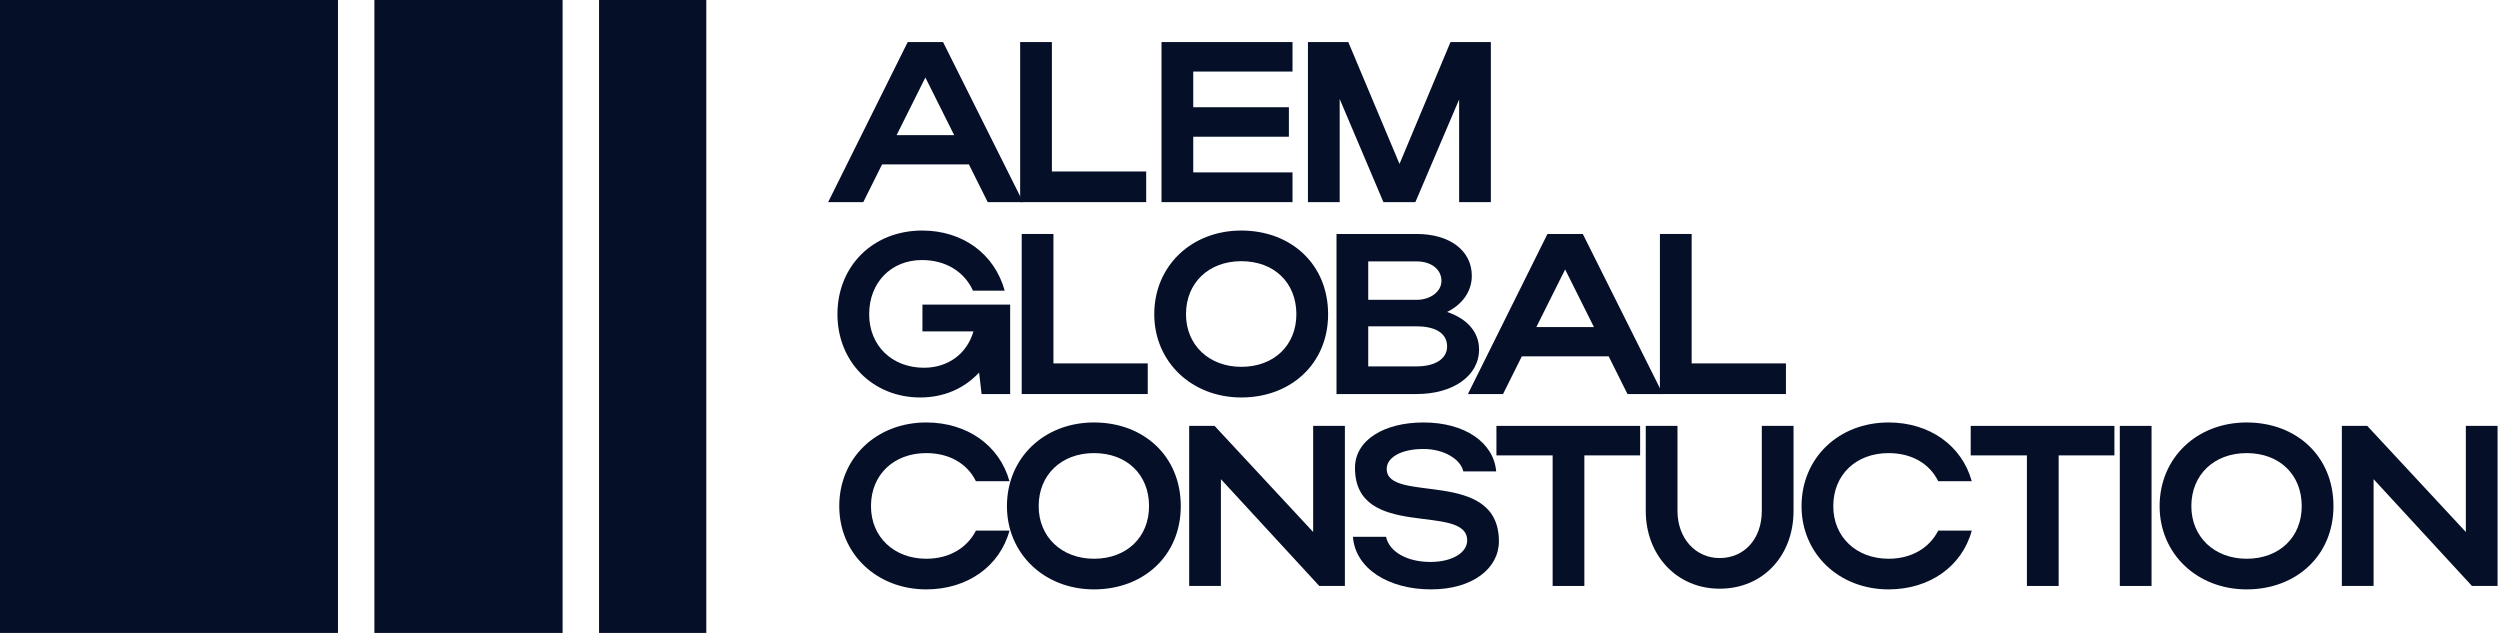 <?xml version="1.0" encoding="UTF-8"?> <svg xmlns="http://www.w3.org/2000/svg" width="395" height="100" viewBox="0 0 395 100" fill="none"><path d="M130.847 31.936L143.417 6.645H149.004L161.646 31.936H156.059L153.086 25.974H139.37L136.398 31.936H130.847ZM141.662 21.35H150.759L146.21 12.245L141.662 21.35Z" fill="#050F28"></path><path d="M161.185 31.936V6.645H166.199V27.094H181.097V31.936H161.185Z" fill="#050F28"></path><path d="M183.518 31.936V6.645H204.218V11.306H188.532V16.942H203.645V21.603H188.532V27.239H204.218V31.936H183.518Z" fill="#050F28"></path><path d="M211.669 15.641V31.936H206.655V6.645H213.03L221.123 25.902L229.181 6.645H235.556V31.936H230.542V15.714L223.63 31.936H218.581L211.669 15.641Z" fill="#050F28"></path><path d="M137.329 49.649C137.329 54.635 140.946 58.103 145.995 58.103C149.827 58.103 152.8 55.863 153.803 52.359H145.745V48.132H159.604V62.258H155.092L154.698 58.862C152.334 61.391 149.147 62.8 145.387 62.8C137.902 62.8 132.315 57.164 132.315 49.649C132.315 42.026 137.938 36.426 145.709 36.426C152.119 36.426 157.133 40.111 158.745 45.928H153.731C152.37 42.929 149.434 41.087 145.673 41.087C140.803 41.087 137.329 44.627 137.329 49.649Z" fill="#050F28"></path><path d="M161.43 62.258V36.968H166.444V57.417H181.342V62.258H161.43Z" fill="#050F28"></path><path d="M182.373 49.649C182.373 42.026 188.246 36.426 196.125 36.426C203.968 36.426 209.841 41.737 209.841 49.649C209.841 57.453 203.968 62.8 196.125 62.8C188.282 62.8 182.373 57.164 182.373 49.649ZM187.387 49.649C187.387 54.527 191.04 57.959 196.125 57.959C201.318 57.959 204.827 54.527 204.827 49.649C204.827 44.663 201.318 41.267 196.125 41.267C191.004 41.267 187.387 44.663 187.387 49.649Z" fill="#050F28"></path><path d="M211.167 62.258V36.968H223.844C229.037 36.968 232.547 39.569 232.547 43.58C232.547 46.072 231.007 48.132 228.643 49.288C231.759 50.336 233.693 52.431 233.693 55.213C233.693 59.44 229.503 62.258 223.844 62.258H211.167ZM227.748 44.374C227.748 42.532 226.101 41.303 223.844 41.303H216.18V47.373H223.844C225.957 47.373 227.748 46.108 227.748 44.374ZM228.643 54.743C228.643 52.684 226.853 51.564 223.844 51.564H216.18V57.887H223.844C226.745 57.887 228.643 56.694 228.643 54.743Z" fill="#050F28"></path><path d="M231.928 62.258L244.498 36.968H250.085L262.727 62.258H257.14L254.168 56.297H240.452L237.479 62.258H231.928ZM242.744 51.672H251.84L247.292 42.568L242.744 51.672Z" fill="#050F28"></path><path d="M262.267 62.258V36.968H267.281V57.417H282.179V62.258H262.267Z" fill="#050F28"></path><path d="M137.615 79.972C137.615 84.849 141.268 88.281 146.354 88.281C149.971 88.281 152.8 86.583 154.197 83.838H159.497C157.957 89.51 152.8 93.123 146.354 93.123C138.511 93.123 132.602 87.487 132.602 79.972C132.602 72.349 138.475 66.749 146.354 66.749C152.8 66.749 157.921 70.361 159.497 76.034H154.197C152.836 73.252 150.007 71.59 146.354 71.59C141.232 71.59 137.615 74.986 137.615 79.972Z" fill="#050F28"></path><path d="M159.096 79.972C159.096 72.349 164.969 66.749 172.848 66.749C180.691 66.749 186.564 72.059 186.564 79.972C186.564 87.776 180.691 93.123 172.848 93.123C165.005 93.123 159.096 87.487 159.096 79.972ZM164.11 79.972C164.11 84.849 167.763 88.281 172.848 88.281C178.041 88.281 181.551 84.849 181.551 79.972C181.551 74.986 178.041 71.59 172.848 71.59C167.727 71.59 164.11 74.986 164.11 79.972Z" fill="#050F28"></path><path d="M192.903 75.709V92.581H187.89V67.29H191.901L207.479 84.054V67.29H212.493V92.581H208.446L192.903 75.709Z" fill="#050F28"></path><path d="M236.827 85.536C236.827 89.727 232.78 93.123 226.083 93.123C219.35 93.123 214.122 89.799 213.764 84.813H218.992C219.529 87.234 222.359 88.787 226.012 88.787C229.414 88.787 231.813 87.342 231.813 85.391C231.813 79.358 214.086 85.499 214.086 73.938C214.086 69.494 218.742 66.749 224.901 66.749C231.419 66.749 236.003 69.892 236.397 74.48H231.204C230.775 72.529 228.124 70.939 224.901 70.939C221.392 70.939 219.1 72.276 219.1 74.083C219.1 79.683 236.827 73.83 236.827 85.536Z" fill="#050F28"></path><path d="M245.317 92.581V71.951H236.435V67.29H259.14V71.951H250.33V92.581H245.317Z" fill="#050F28"></path><path d="M271.704 88.173C275.607 88.173 278.365 85.138 278.365 80.73V67.29H283.379V80.73C283.379 87.703 278.651 93.014 271.704 93.014C264.899 93.014 260.029 87.703 260.029 80.73V67.29H265.042V80.73C265.042 85.03 267.872 88.173 271.704 88.173Z" fill="#050F28"></path><path d="M289.657 79.972C289.657 84.849 293.31 88.281 298.396 88.281C302.013 88.281 304.842 86.583 306.239 83.838H311.539C309.999 89.51 304.842 93.123 298.396 93.123C290.553 93.123 284.643 87.487 284.643 79.972C284.643 72.349 290.517 66.749 298.396 66.749C304.842 66.749 309.963 70.361 311.539 76.034H306.239C304.878 73.252 302.048 71.59 298.396 71.59C293.274 71.59 289.657 74.986 289.657 79.972Z" fill="#050F28"></path><path d="M320.253 92.581V71.951H311.372V67.29H334.077V71.951H325.267V92.581H320.253Z" fill="#050F28"></path><path d="M339.943 67.29V92.581H334.93V67.29H339.943Z" fill="#050F28"></path><path d="M341.219 79.972C341.219 72.349 347.093 66.749 354.971 66.749C362.814 66.749 368.688 72.059 368.688 79.972C368.688 87.776 362.814 93.123 354.971 93.123C347.128 93.123 341.219 87.487 341.219 79.972ZM346.233 79.972C346.233 84.849 349.886 88.281 354.971 88.281C360.164 88.281 363.674 84.849 363.674 79.972C363.674 74.986 360.164 71.59 354.971 71.59C349.85 71.59 346.233 74.986 346.233 79.972Z" fill="#050F28"></path><path d="M375.027 75.709V92.581H370.013V67.29H374.024L389.603 84.054V67.29H394.616V92.581H390.569L375.027 75.709Z" fill="#050F28"></path><rect width="53.399" height="100" fill="#050F28"></rect><rect x="59.154" width="29.737" height="100" fill="#050F28"></rect><rect x="94.648" width="16.947" height="100" fill="#050F28"></rect></svg> 